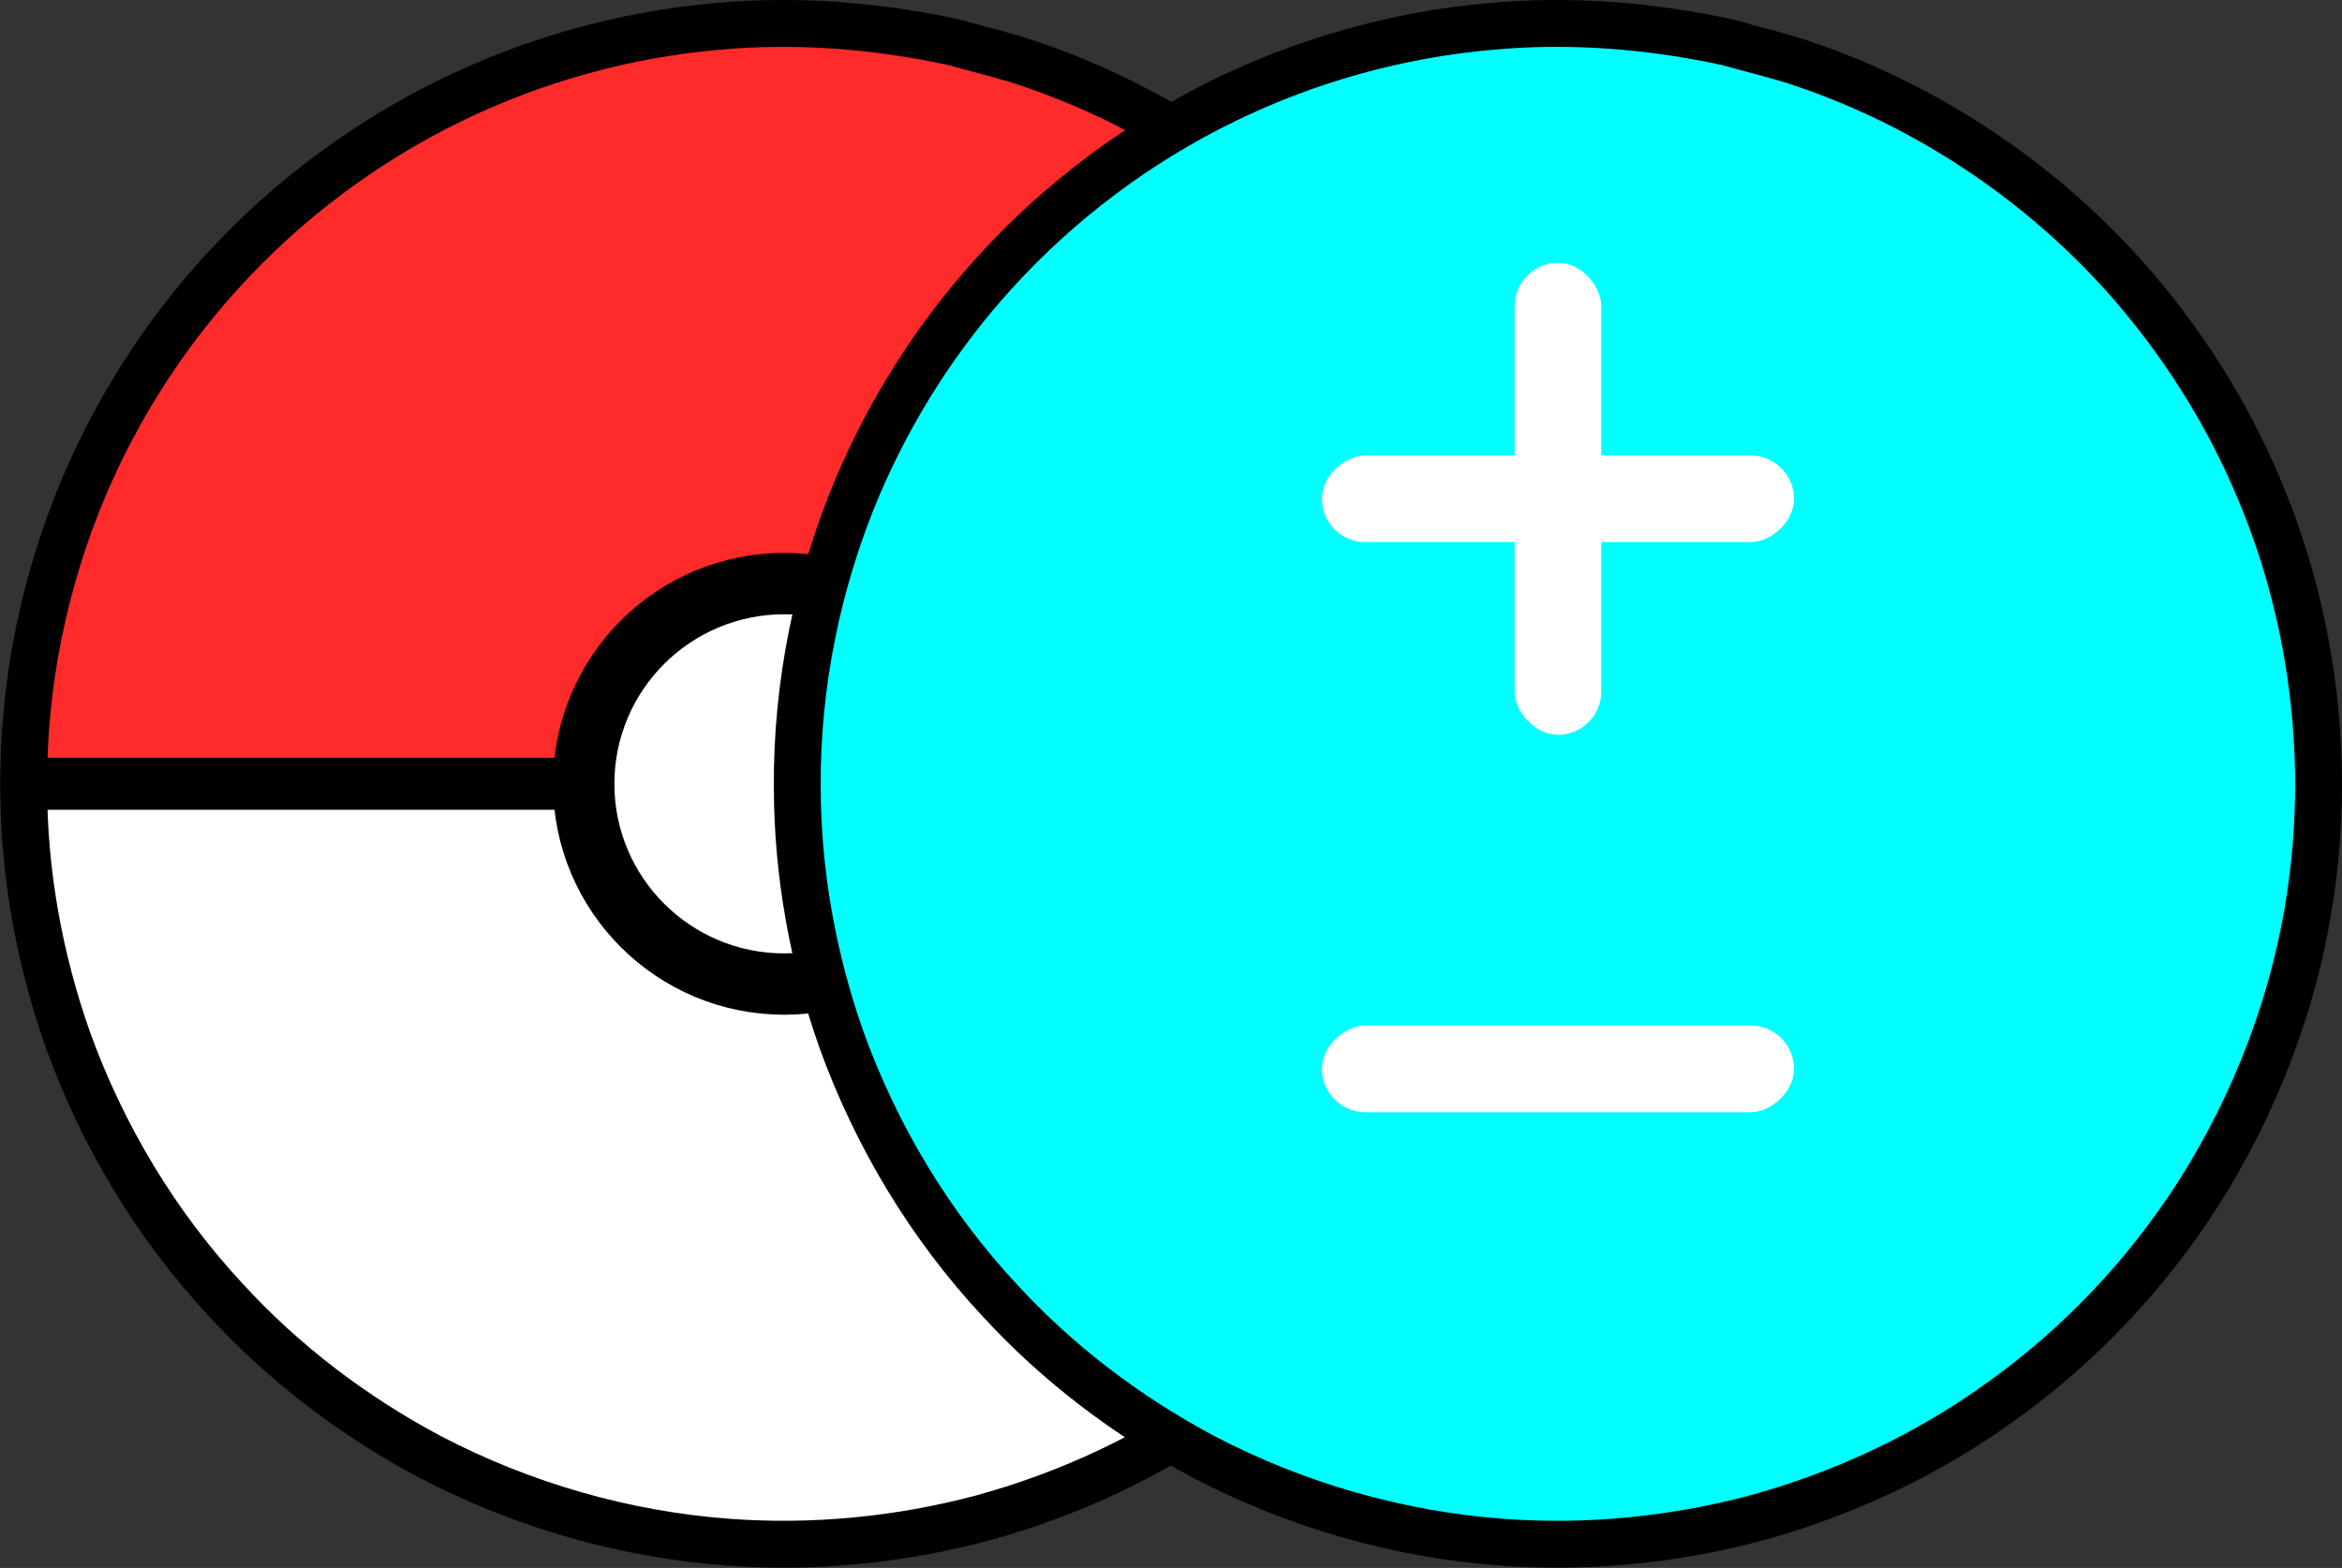 <?xml version="1.0" encoding="UTF-8" standalone="no"?>
<!-- Created with Inkscape (http://www.inkscape.org/) -->

<svg
   width="99.941mm"
   height="66.917mm"
   viewBox="0 0 99.941 66.917"
   version="1.1"
   id="svg5"
   xmlns:inkscape="http://www.inkscape.org/namespaces/inkscape"
   xmlns:sodipodi="http://sodipodi.sourceforge.net/DTD/sodipodi-0.dtd"
   xmlns="http://www.w3.org/2000/svg"
   xmlns:svg="http://www.w3.org/2000/svg">
  <rect x="0" y="0" width="99.941" height="66.917" fill="#333333" stroke="none"/>
  <sodipodi:namedview
     id="namedview7"
     pagecolor="#ffffff"
     bordercolor="#000000"
     borderopacity="0.25"
     inkscape:showpageshadow="2"
     inkscape:pageopacity="0.0"
     inkscape:pagecheckerboard="0"
     inkscape:deskcolor="#d1d1d1"
     inkscape:document-units="mm"
     showgrid="false" />
  <defs
     id="defs2" />
  <g
     inkscape:label="Layer 1"
     inkscape:groupmode="layer"
     id="layer1"
     transform="translate(-65.06,-72.576)">
    <path
       id="path17849"
       style="opacity:1;fill:#ff2a2a;fill-opacity:1;fill-rule:evenodd;stroke:none;stroke-width:2;stroke-dasharray:none;stroke-opacity:1"
       class="UnoptimicedTransforms"
       inkscape:label="path113"
       d="m 98.177,73.588 c -0.847,0.008 -1.694,0.05 -2.538,0.129 -3.923,0.345 -7.78,1.421 -11.321,3.143 -3.697,1.8 -7.046,4.305 -9.81,7.35 -2.447,2.685 -4.429,5.79 -5.854,9.132 -1.614,3.817 -2.507,7.943 -2.578,12.089 h 64.904 c -0.081,-4.088 -0.927,-8.193 -2.52,-11.956 -1.392,-3.338 -3.37,-6.427 -5.752,-9.099 -3.71,-4.142 -8.506,-7.308 -13.703,-9.064 -1.069,-0.368 -2.175,-0.615 -3.26,-0.927 -2.485,-0.535 -5.027,-0.821 -7.567,-0.797 z" />
    <path
       id="path113"
       style="opacity:1;fill:#ffffff;fill-opacity:1;fill-rule:evenodd;stroke:#000000;stroke-width:2;stroke-dasharray:none;stroke-opacity:0"
       class="UnoptimicedTransforms"
       inkscape:label="path113"
       d="M 130.979,106.648 H 66.077 c 0.058,3.508 0.711,7.002 1.878,10.31 1.48,4.103 3.768,7.919 6.744,11.113 2.492,2.718 5.473,4.975 8.728,6.702 3.931,2.052 8.277,3.305 12.702,3.632 3.627,0.27 7.292,-0.088 10.808,-1.018 3.772,-1.027 7.371,-2.715 10.539,-5.01 3.313,-2.373 6.16,-5.386 8.361,-8.814 2.509,-3.935 4.201,-8.407 4.842,-13.036 0.181,-1.28 0.279,-2.577 0.302,-3.879 z" />
    <path
       id="path17851"
       style="opacity:1;fill:#000000;fill-opacity:1;fill-rule:evenodd;stroke:#000000;stroke-width:1;stroke-dasharray:none;stroke-opacity:1"
       class="UnoptimicedTransforms"
       inkscape:label="path113"
       d="M 130.979,105.431 H 66.075 c -0.004,0.259 -0.006,0.518 -0.004,0.777 3.28e-4,0.147 0.004,0.293 0.006,0.44 h 64.902 c 0.007,-0.405 0.007,-0.811 -5.2e-4,-1.217 z"
       transform="translate(0,-0.011)" />
    <ellipse
       style="opacity:1;fill:#ffffff;fill-opacity:1;fill-rule:evenodd;stroke:#000000;stroke-width:2.618;stroke-dasharray:none;stroke-opacity:1"
       id="path12673"
       cx="98.53"
       cy="106.029"
       rx="8.561"
       ry="8.546" />
    <path
       id="path17847"
       style="opacity:1;fill:#000000;fill-opacity:0;fill-rule:evenodd;stroke:#000000;stroke-width:2;stroke-dasharray:none;stroke-opacity:1"
       inkscape:label="path113"
       d="m 105.744,74.385 c -3.314,-0.713 -6.727,-0.984 -10.106,-0.668 -3.923,0.345 -7.78,1.421 -11.321,3.143 -3.697,1.8 -7.045,4.306 -9.81,7.35 -2.447,2.685 -4.429,5.79 -5.854,9.132 -1.714,4.056 -2.616,8.459 -2.582,12.866 0.008,3.656 0.668,7.303 1.884,10.75 1.48,4.103 3.769,7.919 6.744,11.113 2.492,2.718 5.473,4.975 8.728,6.702 3.931,2.052 8.277,3.305 12.701,3.632 3.627,0.27 7.293,-0.088 10.808,-1.018 3.772,-1.027 7.371,-2.715 10.539,-5.01 3.313,-2.373 6.16,-5.386 8.361,-8.814 2.509,-3.935 4.201,-8.406 4.842,-13.036 0.806,-5.689 0.04,-11.714 -2.219,-17.052 -1.392,-3.338 -3.37,-6.428 -5.752,-9.099 -3.71,-4.142 -8.506,-7.308 -13.702,-9.064 -1.069,-0.368 -2.175,-0.615 -3.26,-0.927 z"
       class="UnoptimicedTransforms"
       transform="translate(0,-0.011)" />
    <path
       id="path17901"
       style="opacity:1;fill:#00ffff;fill-opacity:1;fill-rule:evenodd;stroke:#000000;stroke-width:2;stroke-dasharray:none;stroke-opacity:1"
       inkscape:label="path113"
       d="m 105.744,74.385 c -3.314,-0.713 -6.727,-0.984 -10.106,-0.668 -3.923,0.345 -7.78,1.421 -11.321,3.143 -3.697,1.8 -7.045,4.306 -9.81,7.35 -2.447,2.685 -4.429,5.79 -5.854,9.132 -1.714,4.056 -2.616,8.459 -2.582,12.866 0.008,3.656 0.668,7.303 1.884,10.75 1.48,4.103 3.769,7.919 6.744,11.113 2.492,2.718 5.473,4.975 8.728,6.702 3.931,2.052 8.277,3.305 12.701,3.632 3.627,0.27 7.293,-0.088 10.808,-1.018 3.772,-1.027 7.371,-2.715 10.539,-5.01 3.313,-2.373 6.16,-5.386 8.361,-8.814 2.509,-3.935 4.201,-8.406 4.842,-13.036 0.806,-5.689 0.04,-11.714 -2.219,-17.052 -1.392,-3.338 -3.37,-6.428 -5.752,-9.099 -3.71,-4.142 -8.506,-7.308 -13.702,-9.064 -1.069,-0.368 -2.175,-0.615 -3.26,-0.927 z"
       class="UnoptimicedTransforms"
       transform="translate(33.012,-0.011)" />
    <rect
       style="opacity:1;fill:#ffffff;fill-opacity:1;fill-rule:evenodd;stroke:none;stroke-width:1;stroke-dasharray:none;stroke-opacity:1"
       id="rect17980"
       width="3.697"
       height="20.147"
       x="129.694"
       y="83.79"
       ry="1.848" />
    <rect
       style="fill:#ffffff;fill-opacity:1;fill-rule:evenodd;stroke:none;stroke-width:1;stroke-dasharray:none;stroke-opacity:1"
       id="rect17980-5"
       width="3.697"
       height="20.147"
       x="92.016"
       y="-141.616"
       ry="1.848"
       transform="rotate(90)" />
    <rect
       style="fill:#ffffff;fill-opacity:1;fill-rule:evenodd;stroke:none;stroke-width:1;stroke-dasharray:none;stroke-opacity:1"
       id="rect17980-5-3"
       width="3.697"
       height="20.147"
       x="116.346"
       y="-141.616"
       ry="1.848"
       transform="rotate(90)" />
  </g>
</svg>

